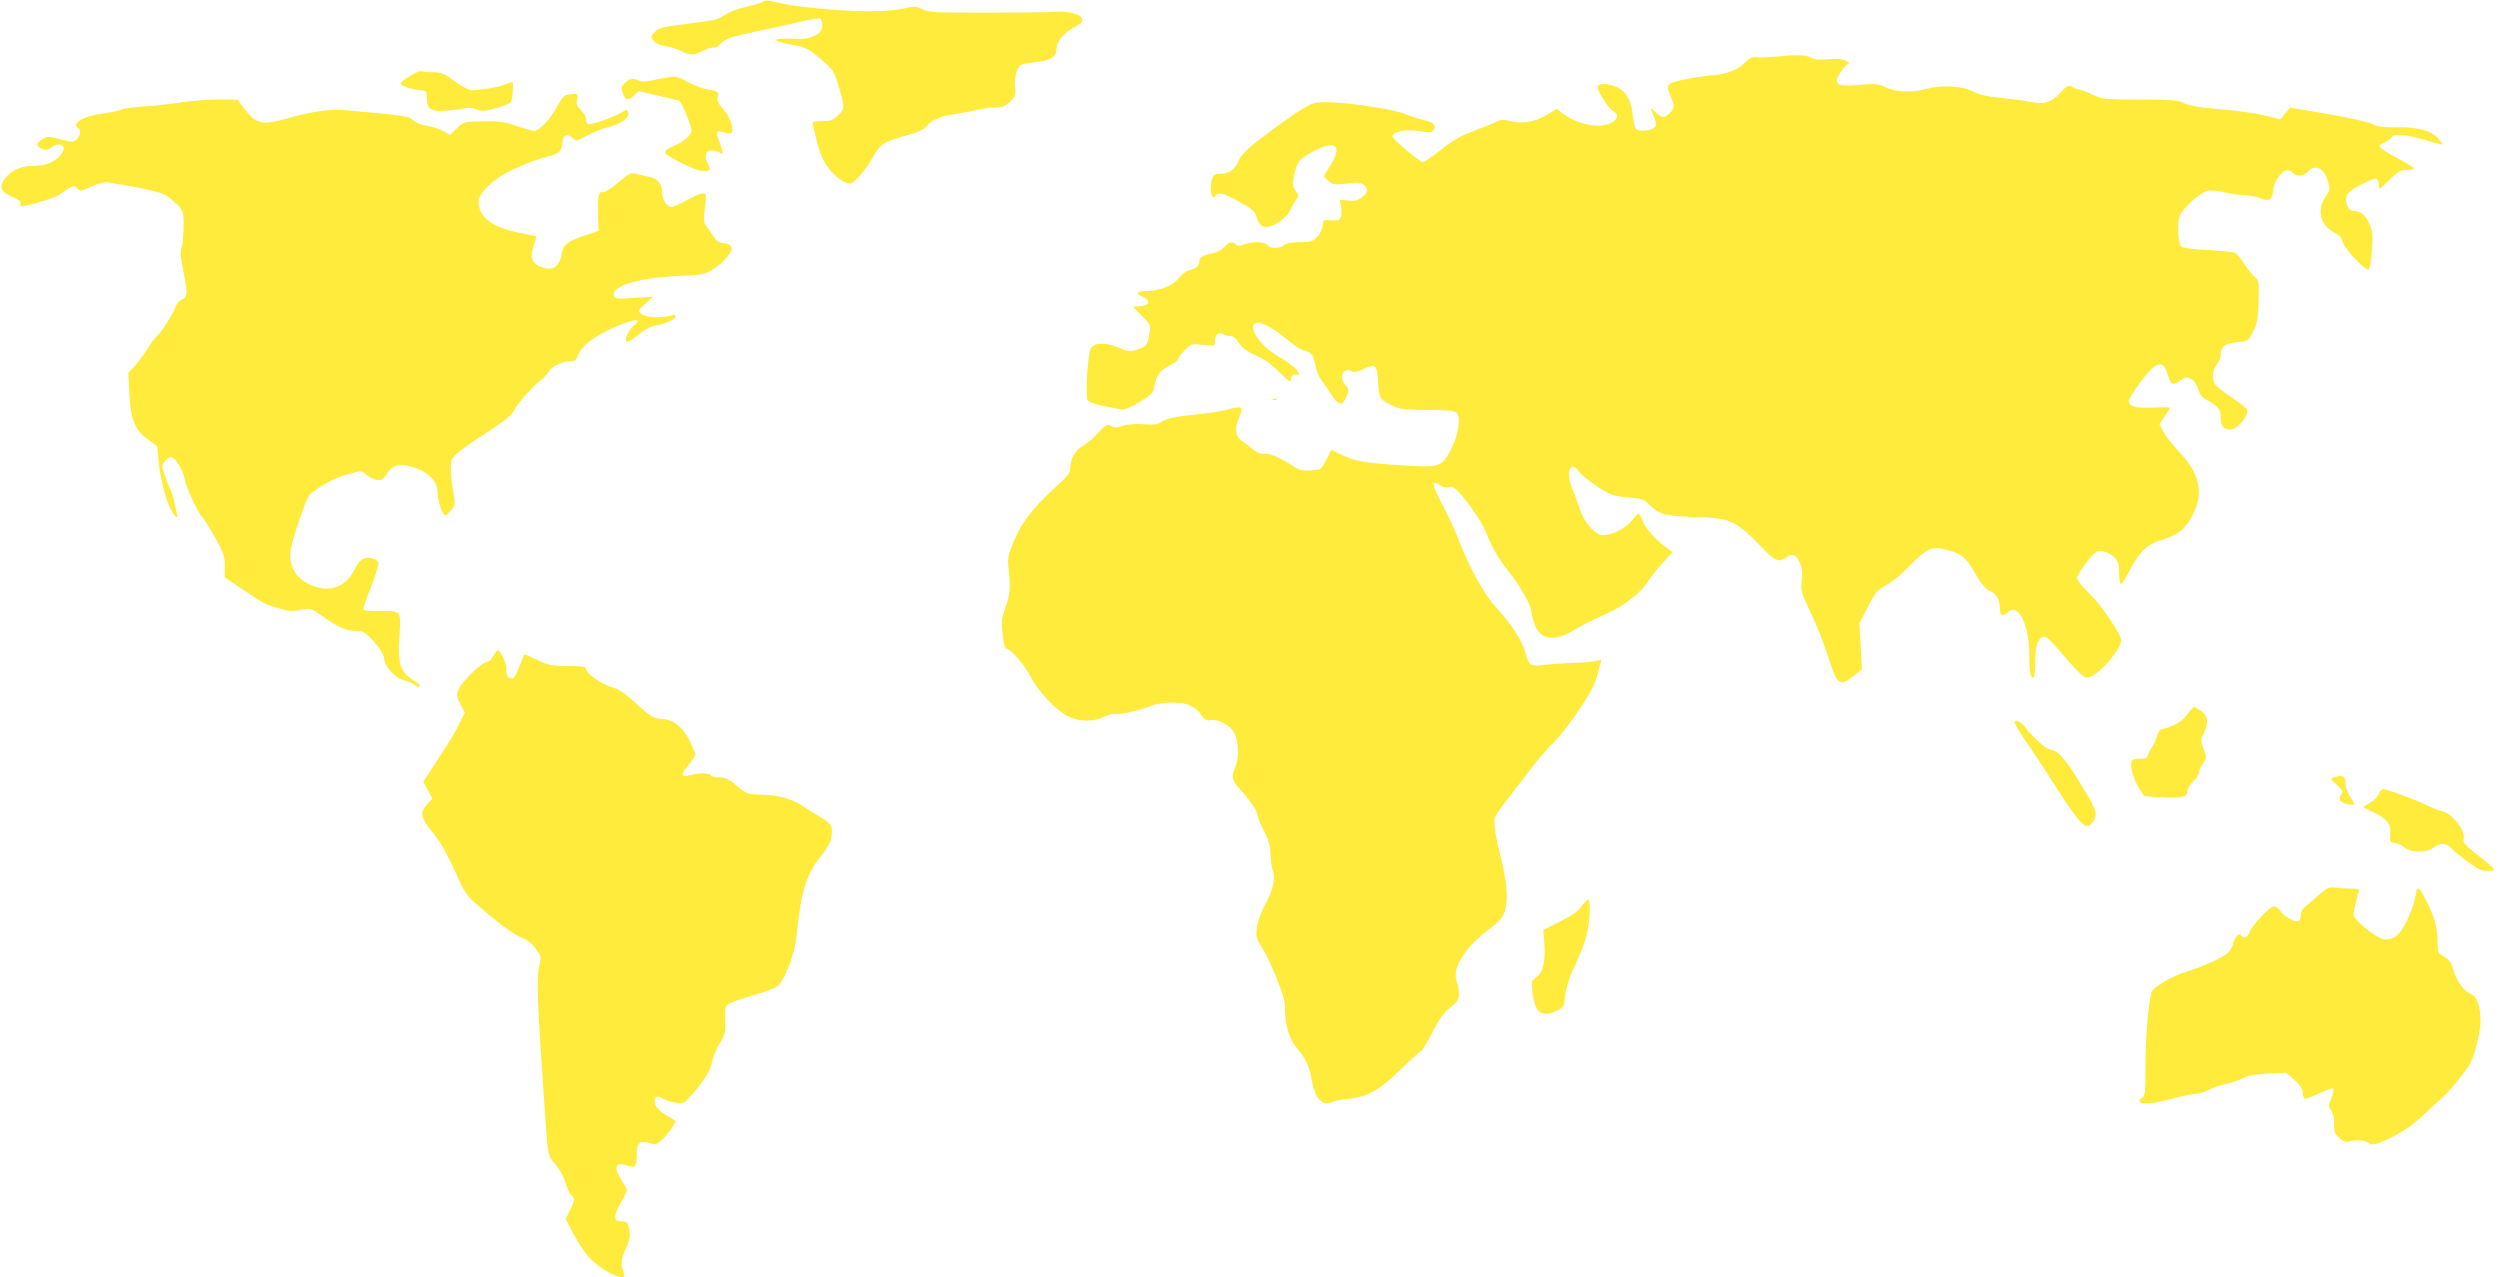 <?xml version="1.0" standalone="no"?>
<!DOCTYPE svg PUBLIC "-//W3C//DTD SVG 20010904//EN"
 "http://www.w3.org/TR/2001/REC-SVG-20010904/DTD/svg10.dtd">
<svg version="1.0" xmlns="http://www.w3.org/2000/svg"
 width="1280pt" height="654pt" viewBox="0 0 1280 654"
 preserveAspectRatio="xMidYMid meet">
<g transform="translate(0,654) scale(0.1,-0.1)"
fill="#ffeb3b" stroke="none">
<path d="M3905 6531 c-6 -6 -42 -17 -82 -25 -39 -9 -88 -27 -108 -40 -41 -28
-46 -29 -220 -51 -99 -12 -124 -19 -142 -38 -21 -21 -22 -24 -8 -44 10 -14 31
-24 60 -29 25 -3 62 -15 82 -25 47 -24 64 -24 114 2 23 11 47 18 54 15 7 -2
21 4 31 16 29 31 45 37 191 68 76 16 177 38 226 50 48 11 92 18 97 15 6 -3 10
-19 10 -35 0 -44 -54 -73 -128 -69 -136 6 -146 -9 -22 -31 68 -13 80 -19 142
-72 62 -53 69 -64 88 -126 36 -123 36 -128 2 -162 -26 -25 -38 -30 -81 -30
-28 0 -51 -3 -51 -7 0 -4 10 -46 21 -93 15 -60 32 -101 56 -134 35 -48 85 -86
115 -86 21 0 79 67 118 137 37 66 56 78 165 108 64 17 94 31 109 49 25 31 74
52 141 61 28 4 77 13 110 21 33 8 79 14 103 14 35 0 50 6 74 30 27 27 30 36
25 71 -5 39 7 94 24 113 5 6 38 13 74 17 83 8 115 28 115 72 0 37 40 82 98
111 78 40 11 83 -118 75 -30 -2 -185 -4 -345 -4 -257 0 -294 2 -322 17 -30 17
-37 17 -108 2 -83 -17 -254 -15 -450 5 -88 9 -128 15 -225 37 -14 3 -30 1 -35
-5z"/>
<path d="M9090 6250 c-41 -4 -85 -6 -98 -3 -17 4 -32 -3 -55 -25 -43 -42 -95
-62 -175 -68 -37 -3 -102 -13 -144 -22 -86 -19 -90 -24 -63 -89 20 -46 19 -55
-5 -81 -27 -29 -44 -28 -76 6 -28 28 -28 28 0 -41 9 -25 8 -31 -8 -43 -24 -17
-82 -18 -93 -1 -4 6 -10 40 -14 73 -7 73 -36 120 -85 140 -47 20 -94 18 -94
-3 0 -22 58 -111 81 -124 48 -25 -5 -73 -80 -73 -57 1 -132 26 -177 61 l-34
26 -52 -32 c-58 -36 -127 -47 -190 -30 -31 8 -45 7 -71 -6 -18 -9 -69 -30
-115 -47 -61 -22 -104 -47 -163 -94 -45 -35 -87 -64 -94 -64 -15 0 -155 117
-155 130 0 29 76 42 161 25 26 -5 38 -3 48 9 19 22 0 42 -47 51 -20 4 -57 15
-82 26 -85 36 -390 77 -473 63 -25 -4 -76 -33 -150 -86 -185 -133 -227 -169
-248 -216 -19 -44 -47 -62 -98 -62 -32 0 -41 -18 -41 -82 0 -36 12 -49 25 -28
12 19 42 10 121 -33 59 -33 80 -50 85 -71 17 -64 52 -74 114 -35 25 16 51 41
57 56 7 16 21 41 31 56 18 26 18 29 3 46 -19 21 -20 50 -5 106 14 53 28 66
103 105 106 53 139 23 80 -73 l-36 -59 23 -23 c22 -21 29 -22 94 -15 57 7 73
5 88 -7 24 -22 21 -38 -10 -63 -22 -17 -37 -21 -71 -17 l-42 5 6 -33 c3 -18 3
-43 -1 -55 -6 -18 -13 -21 -48 -18 -41 3 -42 2 -45 -29 -2 -17 -15 -43 -29
-57 -22 -22 -34 -26 -87 -26 -39 0 -69 -5 -82 -15 -25 -19 -68 -19 -84 0 -15
18 -74 20 -119 4 -24 -9 -35 -9 -44 0 -17 17 -35 13 -59 -14 -12 -14 -37 -28
-57 -31 -50 -9 -71 -22 -71 -43 0 -22 -16 -36 -52 -45 -15 -3 -39 -22 -54 -41
-29 -38 -97 -65 -165 -65 -49 0 -57 -14 -18 -30 42 -18 35 -44 -14 -48 l-37
-3 46 -46 c45 -45 46 -48 39 -92 -8 -57 -17 -68 -66 -82 -33 -10 -45 -9 -88
10 -67 29 -126 28 -145 -1 -17 -28 -31 -246 -17 -268 6 -8 41 -21 78 -28 37
-7 79 -15 93 -18 18 -3 46 8 95 38 65 40 70 46 77 87 9 51 28 76 81 102 20 11
37 23 37 28 0 5 15 26 34 46 34 36 35 36 95 29 60 -6 61 -6 61 18 0 32 20 50
40 38 8 -6 25 -10 37 -10 15 0 31 -12 45 -34 21 -32 41 -45 119 -81 20 -9 62
-42 93 -73 48 -48 56 -53 56 -34 0 20 10 27 33 23 4 0 7 3 7 7 0 15 -47 54
-103 86 -102 58 -169 166 -109 174 25 4 101 -41 169 -100 23 -20 56 -39 73
-43 34 -8 45 -23 56 -80 4 -22 15 -51 26 -65 10 -14 33 -47 51 -75 40 -62 58
-67 79 -19 16 35 16 38 -3 62 -23 29 -24 55 -5 71 11 9 20 9 35 2 16 -9 30 -6
66 11 58 28 67 20 71 -72 4 -79 9 -87 79 -120 32 -15 65 -18 174 -19 91 0 138
-4 148 -13 25 -20 10 -118 -29 -191 -47 -89 -55 -92 -257 -79 -185 12 -234 20
-305 55 l-49 24 -26 -51 c-27 -51 -27 -51 -80 -54 -43 -3 -60 2 -90 21 -68 45
-123 69 -148 64 -17 -3 -35 4 -57 22 -17 15 -43 35 -58 44 -33 21 -38 69 -12
124 23 47 10 57 -52 38 -27 -8 -96 -20 -154 -25 -127 -13 -171 -23 -199 -43
-17 -11 -39 -13 -87 -9 -41 3 -80 0 -105 -8 -33 -11 -45 -11 -61 -1 -18 11
-25 8 -67 -37 -25 -27 -60 -57 -78 -66 -36 -18 -63 -65 -63 -110 0 -27 -13
-44 -85 -109 -109 -101 -165 -173 -205 -270 -29 -71 -32 -85 -26 -140 11 -93
7 -135 -16 -196 -11 -31 -20 -67 -19 -81 2 -57 13 -130 20 -130 23 0 93 -79
126 -142 43 -83 137 -180 200 -209 54 -25 130 -24 178 1 22 12 47 18 60 15 22
-6 126 19 192 45 17 6 59 12 95 13 75 1 117 -17 151 -64 17 -25 27 -30 48 -26
33 7 88 -20 114 -55 28 -38 34 -131 13 -182 -24 -57 -21 -71 34 -130 49 -55
80 -104 80 -127 0 -6 14 -39 32 -73 23 -46 32 -76 33 -121 1 -33 7 -72 13 -86
14 -36 -1 -99 -42 -174 -19 -34 -37 -83 -41 -112 -6 -48 -4 -56 30 -111 32
-52 80 -164 106 -247 5 -16 9 -50 9 -75 0 -70 26 -149 58 -184 39 -41 68 -100
76 -156 16 -103 56 -148 109 -122 12 6 45 13 72 15 101 8 166 43 275 150 55
53 103 97 108 97 4 0 29 43 56 95 37 71 60 103 92 127 36 28 43 39 44 67 0 19
-5 49 -12 67 -24 67 40 170 163 264 60 46 74 62 85 99 17 58 9 149 -23 276
-15 55 -28 123 -30 151 -5 49 -3 53 56 130 34 43 92 120 130 169 38 50 91 111
118 136 26 25 83 98 126 162 62 91 82 131 97 187 l19 72 -32 -7 c-18 -4 -68
-8 -112 -9 -44 -1 -109 -6 -145 -10 -76 -9 -82 -5 -100 64 -15 57 -73 147
-150 230 -62 67 -142 214 -196 356 -14 38 -48 111 -75 163 -61 117 -64 138
-14 105 14 -9 32 -13 45 -9 15 5 28 -2 48 -23 53 -57 121 -158 142 -212 28
-71 64 -134 110 -190 52 -63 120 -180 120 -205 0 -12 7 -43 16 -68 29 -87 106
-96 215 -26 26 16 88 47 138 69 100 42 194 115 232 178 13 20 45 61 73 91 l50
54 -29 21 c-55 38 -113 104 -125 140 -6 20 -15 36 -20 36 -5 0 -22 -18 -39
-39 -31 -39 -98 -71 -145 -71 -39 1 -91 60 -116 130 -12 36 -31 88 -43 116
-31 81 -3 141 37 79 9 -13 50 -47 91 -74 70 -46 82 -50 156 -57 71 -6 85 -10
110 -35 54 -53 81 -61 233 -66 193 -6 209 -14 361 -170 52 -55 76 -63 109 -38
31 24 50 18 69 -23 14 -28 16 -50 12 -92 -6 -51 -3 -62 40 -155 45 -96 61
-137 106 -270 37 -113 53 -121 124 -62 l38 31 -6 117 -7 117 43 84 c38 74 47
86 93 111 29 15 80 57 115 93 95 97 113 106 183 92 77 -15 115 -43 151 -110
36 -66 62 -97 93 -109 25 -10 42 -46 42 -90 0 -33 15 -37 42 -12 52 47 108
-67 108 -219 0 -88 5 -118 21 -118 5 0 9 33 9 74 0 84 10 120 38 135 15 8 32
-6 112 -100 71 -83 99 -109 117 -109 46 0 173 141 173 192 0 31 -99 177 -162
239 -50 49 -66 71 -62 86 7 24 73 112 95 126 22 14 66 1 95 -28 20 -20 24 -34
24 -80 0 -30 4 -55 9 -55 5 0 25 30 44 68 55 103 90 136 174 161 81 24 119 59
159 145 46 99 21 198 -75 298 -33 35 -70 82 -83 105 l-22 41 27 39 c15 22 27
42 27 45 0 3 -38 4 -85 1 -88 -4 -125 6 -125 33 0 23 98 157 131 177 36 23 51
14 68 -42 15 -52 25 -57 63 -30 28 20 33 21 57 8 16 -9 30 -29 36 -53 9 -30
20 -43 51 -58 51 -26 64 -44 64 -89 0 -43 18 -62 56 -57 34 4 89 74 79 100 -4
9 -35 35 -69 57 -34 22 -72 50 -84 61 -28 26 -29 78 -2 113 11 14 20 36 20 49
0 43 22 61 84 66 57 5 57 5 82 54 21 41 25 66 28 155 3 101 2 106 -21 126 -13
12 -37 42 -54 68 -16 26 -38 51 -47 55 -9 4 -72 10 -140 14 -70 3 -127 11
-134 18 -16 16 -22 114 -9 153 13 39 103 122 143 132 15 4 55 0 90 -8 35 -8
81 -15 103 -15 22 -1 58 -7 80 -15 36 -13 41 -13 53 2 6 9 12 29 12 43 0 35
40 94 66 98 12 2 27 -4 34 -13 17 -21 53 -19 75 5 38 42 85 20 104 -48 12 -41
11 -46 -13 -81 -46 -66 -26 -145 46 -182 25 -13 38 -27 43 -48 6 -30 109 -141
131 -141 7 0 14 37 18 96 6 82 4 101 -13 139 -20 45 -45 65 -81 65 -25 0 -45
39 -36 74 4 18 25 35 73 60 38 20 74 34 80 31 7 -2 13 -17 13 -32 0 -27 1 -26
53 25 44 44 58 52 90 52 20 0 37 3 37 8 0 4 -38 27 -85 52 -46 24 -87 50 -90
58 -3 8 6 17 24 23 16 6 32 17 35 25 8 21 71 17 166 -11 46 -14 88 -25 94 -25
5 0 -5 15 -23 34 -39 40 -108 57 -222 54 -55 -1 -83 3 -109 16 -19 10 -121 33
-230 52 l-195 33 -25 -30 -25 -30 -85 21 c-47 11 -148 25 -225 31 -98 8 -152
17 -181 30 -36 17 -66 19 -230 19 -180 1 -191 2 -239 25 -27 14 -57 25 -65 25
-8 1 -26 7 -39 14 -22 12 -26 10 -63 -30 -46 -50 -84 -61 -155 -45 -26 6 -91
14 -144 19 -66 6 -110 16 -138 30 -61 32 -165 39 -247 17 -76 -21 -163 -17
-214 10 -29 15 -49 17 -130 11 -80 -6 -99 -4 -109 8 -11 13 -9 22 9 51 12 19
29 39 37 44 14 7 13 10 -7 21 -16 8 -45 11 -89 7 -48 -4 -73 -2 -91 8 -27 15
-63 16 -180 5z"/>
<path d="M2097 6150 c-26 -16 -47 -33 -47 -38 0 -10 62 -31 105 -34 28 -3 30
-6 30 -41 0 -55 24 -70 100 -64 33 3 75 8 93 12 19 5 44 2 63 -5 25 -11 40
-10 92 5 88 24 88 24 92 83 2 28 2 52 0 52 -3 0 -22 -6 -42 -14 -37 -14 -125
-28 -170 -28 -13 0 -51 21 -85 46 -53 39 -68 46 -109 46 -26 0 -53 2 -61 5 -7
3 -35 -8 -61 -25z"/>
<path d="M3362 6133 c-59 -12 -78 -13 -97 -3 -24 13 -50 5 -75 -24 -10 -13
-10 -22 0 -46 15 -36 26 -37 57 -8 l23 22 98 -23 c53 -13 102 -24 108 -26 13
-4 64 -126 64 -153 0 -25 -35 -55 -92 -80 -32 -14 -46 -25 -43 -34 6 -15 120
-75 170 -89 16 -5 37 -6 47 -3 16 5 17 8 2 35 -28 55 4 87 58 58 19 -10 20 -9
15 12 -3 13 -11 38 -18 56 -16 40 -9 48 30 35 20 -7 33 -7 37 -1 13 21 -9 82
-42 119 -27 30 -33 44 -29 63 7 27 4 29 -65 42 -19 4 -60 20 -90 36 -62 33
-59 33 -158 12z"/>
<path d="M2898 6053 c-10 -2 -32 -31 -49 -64 -33 -61 -88 -119 -114 -119 -8 0
-48 11 -89 25 -62 21 -92 25 -173 24 -97 -2 -98 -2 -134 -36 l-36 -34 -34 20
c-19 11 -56 23 -83 27 -29 4 -57 15 -70 28 -21 21 -29 23 -347 52 -78 7 -177
-7 -297 -42 -125 -36 -160 -30 -215 42 l-42 54 -105 0 c-58 0 -143 -7 -190
-15 -47 -8 -126 -17 -175 -19 -50 -3 -104 -10 -120 -16 -17 -7 -60 -16 -96
-21 -100 -12 -166 -51 -129 -74 16 -10 12 -40 -8 -59 -18 -15 -23 -15 -84 1
-62 16 -67 16 -92 0 -32 -22 -33 -34 -2 -48 19 -9 29 -8 47 5 55 38 89 3 43
-45 -32 -34 -78 -49 -148 -49 -57 0 -118 -35 -141 -80 -18 -35 -5 -55 51 -80
33 -14 45 -24 40 -35 -4 -12 0 -14 22 -9 77 16 169 48 187 64 11 9 31 23 44
30 21 11 26 10 37 -5 12 -16 16 -15 70 9 38 17 68 25 88 22 178 -28 279 -51
302 -70 85 -69 84 -68 84 -155 0 -44 -5 -92 -10 -107 -8 -20 -6 -52 10 -129
22 -110 21 -125 -12 -140 -12 -6 -26 -23 -31 -40 -11 -33 -80 -140 -98 -150
-6 -4 -27 -33 -46 -64 -20 -31 -49 -70 -66 -88 l-30 -32 5 -103 c7 -136 27
-187 93 -236 l50 -38 7 -75 c7 -81 37 -198 62 -247 19 -36 41 -54 33 -26 -3
11 -9 37 -13 59 -4 22 -15 56 -24 75 -10 19 -23 54 -30 77 -12 38 -11 45 5 63
10 11 24 20 31 20 20 0 62 -69 70 -115 8 -45 67 -170 95 -200 10 -12 39 -59
65 -105 40 -74 46 -92 45 -141 l-1 -55 82 -55 c124 -83 129 -85 196 -104 50
-14 72 -16 113 -8 49 10 52 9 97 -23 91 -65 133 -84 180 -84 42 0 49 -4 94
-52 34 -38 50 -64 55 -92 7 -47 60 -101 106 -110 17 -4 39 -14 49 -23 10 -9
21 -13 26 -8 4 4 -1 12 -12 19 -87 53 -100 86 -91 236 8 138 13 133 -112 132
-49 -1 -73 3 -73 10 0 7 18 59 41 116 22 57 39 111 37 120 -2 8 -14 18 -28 22
-46 12 -68 -2 -97 -60 -47 -92 -136 -118 -233 -70 -53 27 -81 63 -91 116 -8
43 -4 63 37 192 32 99 53 148 68 158 76 54 126 79 188 96 70 19 71 19 92 -1
12 -12 36 -23 52 -27 27 -5 33 -1 55 30 27 41 53 51 106 41 87 -16 153 -72
153 -129 0 -35 15 -94 30 -116 9 -13 14 -10 36 14 22 25 25 35 19 70 -18 105
-22 172 -11 194 13 25 61 62 208 157 67 44 101 73 112 97 17 34 91 117 137
153 14 11 31 30 37 41 14 27 70 54 110 54 25 0 32 5 42 33 6 19 32 49 63 73
51 41 193 104 232 104 17 -1 16 -4 -11 -28 -32 -27 -52 -82 -30 -82 6 0 32 17
58 39 30 25 62 41 88 45 49 8 100 32 100 47 0 8 -9 8 -27 3 -48 -15 -132 -9
-151 10 -16 16 -15 19 23 52 l40 35 -97 -6 c-85 -6 -99 -5 -104 9 -19 49 118
93 319 102 133 6 145 8 187 35 61 38 107 96 93 118 -6 9 -23 16 -38 16 -20 0
-34 9 -49 31 -11 17 -29 42 -39 56 -15 21 -16 34 -8 89 5 35 7 67 4 72 -8 14
-33 7 -96 -28 -35 -19 -71 -35 -80 -35 -22 0 -47 39 -47 75 0 44 -24 73 -68
80 -20 4 -50 11 -65 15 -25 8 -35 4 -92 -45 -39 -33 -71 -52 -79 -49 -21 8
-29 -29 -24 -122 l3 -76 -66 -22 c-94 -31 -115 -47 -123 -95 -9 -57 -38 -84
-79 -75 -71 15 -88 47 -64 119 8 25 14 45 13 45 0 0 -42 9 -91 19 -139 28
-205 81 -205 161 0 33 58 95 125 135 57 34 181 84 238 96 50 11 67 30 67 74 0
33 25 43 51 19 19 -18 22 -17 77 13 31 17 80 36 107 42 63 15 111 51 102 75
-7 17 -9 16 -39 -2 -43 -26 -156 -64 -169 -57 -5 4 -9 16 -9 27 0 11 -12 31
-26 45 -21 19 -24 29 -19 53 6 27 4 30 -17 29 -13 -1 -31 -3 -40 -6z"/>
<path d="M6518 4493 c7 -3 16 -2 19 1 4 3 -2 6 -13 5 -11 0 -14 -3 -6 -6z"/>
<path d="M2525 3180 c-9 -18 -23 -30 -35 -30 -11 0 -48 -29 -85 -67 -72 -75
-77 -95 -45 -155 l20 -37 -27 -53 c-29 -59 -43 -82 -128 -212 l-58 -89 24 -43
23 -43 -27 -29 c-38 -40 -34 -68 21 -134 48 -58 86 -127 143 -256 26 -58 44
-83 93 -125 108 -95 193 -157 232 -170 23 -9 48 -28 67 -54 28 -40 29 -43 18
-90 -15 -62 -10 -195 25 -688 20 -297 17 -279 58 -327 21 -23 43 -66 52 -94 8
-29 21 -58 29 -64 20 -16 19 -25 -7 -77 l-22 -44 39 -75 c22 -41 57 -94 78
-118 59 -70 202 -139 182 -88 -18 46 -16 73 8 126 21 46 25 64 19 99 -6 32
-12 42 -27 43 -41 2 -45 5 -45 27 0 12 14 45 30 72 16 28 30 55 30 61 0 6 -14
31 -30 56 -42 63 -27 93 35 69 35 -14 45 -2 45 55 0 63 15 77 67 61 31 -10 36
-8 66 21 18 17 40 45 50 62 l18 30 -51 31 c-31 19 -52 40 -56 56 -9 35 8 49
37 29 13 -8 43 -18 66 -22 38 -6 45 -4 70 24 69 75 111 139 118 182 4 25 21
67 38 95 29 45 32 57 30 123 -1 70 -1 73 26 86 15 8 70 27 121 41 52 15 106
35 120 45 32 23 84 150 94 230 4 30 12 91 17 135 15 131 50 226 108 296 28 34
53 74 56 93 12 62 4 79 -55 113 -30 17 -66 40 -80 50 -54 39 -133 63 -215 64
-79 2 -81 3 -132 45 -42 36 -58 44 -92 44 -23 0 -41 5 -41 10 0 13 -65 13
-107 1 -47 -14 -50 3 -9 51 20 23 36 48 36 55 0 8 -14 40 -30 73 -34 67 -85
108 -137 108 -43 1 -63 13 -145 88 -50 46 -82 67 -114 75 -50 13 -134 72 -134
94 0 12 -18 15 -92 15 -80 0 -98 3 -155 30 -34 17 -65 30 -67 30 -2 0 -13 -27
-25 -59 -12 -32 -28 -61 -35 -64 -20 -8 -39 19 -33 44 6 21 -30 99 -45 99 -4
0 -14 -13 -23 -30z"/>
<path d="M11197 2881 c-25 -36 -60 -56 -134 -77 -6 -1 -16 -19 -22 -40 -5 -20
-17 -44 -24 -53 -8 -9 -17 -25 -19 -36 -3 -16 -11 -20 -43 -20 -34 0 -40 -3
-43 -23 -4 -30 15 -89 43 -133 l24 -36 93 -5 c101 -6 128 2 128 33 0 12 14 34
30 49 17 15 30 37 30 48 0 10 9 31 20 45 19 24 19 27 3 71 -16 43 -16 47 0 81
26 54 22 90 -12 114 -16 12 -33 21 -38 21 -4 0 -20 -18 -36 -39z"/>
<path d="M10326 2818 c9 -18 39 -64 66 -103 27 -38 88 -131 135 -205 85 -135
137 -200 158 -200 20 0 45 35 45 63 0 14 -16 52 -35 84 -20 32 -50 81 -66 108
-54 87 -98 135 -125 135 -23 0 -86 55 -141 123 -12 15 -29 27 -38 27 -14 0
-14 -3 1 -32z"/>
<path d="M11952 2561 c-23 -6 -23 -7 13 -40 27 -24 34 -36 26 -44 -28 -28 -3
-56 52 -57 16 0 15 4 -8 37 -14 21 -25 47 -25 60 0 49 -11 58 -58 44z"/>
<path d="M12180 2476 c-4 -13 -25 -34 -45 -46 l-37 -23 47 -22 c77 -37 97 -62
93 -115 -2 -42 -1 -45 23 -45 14 -1 36 -11 49 -23 32 -29 114 -30 150 -2 32
25 64 25 87 1 32 -35 137 -112 159 -117 12 -3 34 -4 49 -2 26 3 21 8 -59 72
-76 59 -87 72 -82 92 10 40 -59 129 -108 140 -17 3 -51 17 -76 29 -50 26 -209
85 -228 85 -7 0 -17 -11 -22 -24z"/>
<path d="M11920 1993 c-8 -3 -36 -24 -62 -47 -25 -23 -53 -47 -62 -54 -9 -7
-16 -24 -16 -37 0 -13 -4 -26 -10 -30 -16 -10 -75 21 -93 49 -10 14 -25 26
-34 26 -21 0 -111 -96 -125 -132 -10 -28 -31 -37 -43 -18 -10 16 -33 -6 -40
-39 -3 -16 -16 -38 -28 -49 -27 -25 -133 -74 -213 -97 -68 -20 -171 -80 -178
-104 -16 -55 -31 -229 -31 -369 0 -146 -2 -164 -18 -173 -9 -6 -15 -14 -12
-20 10 -16 71 -10 169 16 52 14 106 25 121 25 14 0 43 9 63 19 20 11 61 25 91
32 30 6 68 20 85 29 21 12 62 19 126 23 l95 5 43 -38 c29 -26 42 -46 42 -63 0
-14 4 -28 9 -32 6 -3 39 9 75 27 36 17 68 29 72 25 4 -4 0 -26 -9 -49 -16 -39
-16 -43 0 -67 10 -16 16 -42 14 -68 -2 -36 3 -48 26 -69 21 -19 33 -24 53 -18
33 9 82 6 94 -6 18 -18 45 -11 129 31 55 28 107 64 158 113 42 39 89 82 105
97 31 27 111 127 131 163 24 44 53 163 53 215 0 80 -18 131 -51 143 -34 12
-74 69 -89 126 -8 33 -20 48 -46 64 -33 19 -34 22 -34 84 0 68 -21 136 -69
224 -31 57 -35 56 -46 -10 -4 -25 -24 -77 -43 -117 -37 -73 -61 -93 -115 -93
-21 0 -97 53 -136 94 -23 25 -24 30 -14 74 6 26 14 57 18 70 7 21 4 22 -38 22
-24 0 -57 2 -73 5 -16 2 -36 1 -44 -2z"/>
<path d="M8099 1901 c-18 -25 -51 -49 -111 -79 l-86 -43 5 -72 c7 -88 -8 -149
-42 -171 -23 -15 -25 -20 -19 -74 13 -109 46 -135 127 -96 32 15 35 21 41 76
3 32 18 84 32 116 57 124 67 149 80 207 15 66 18 161 7 168 -5 3 -20 -12 -34
-32z"/>
</g>
</svg>
